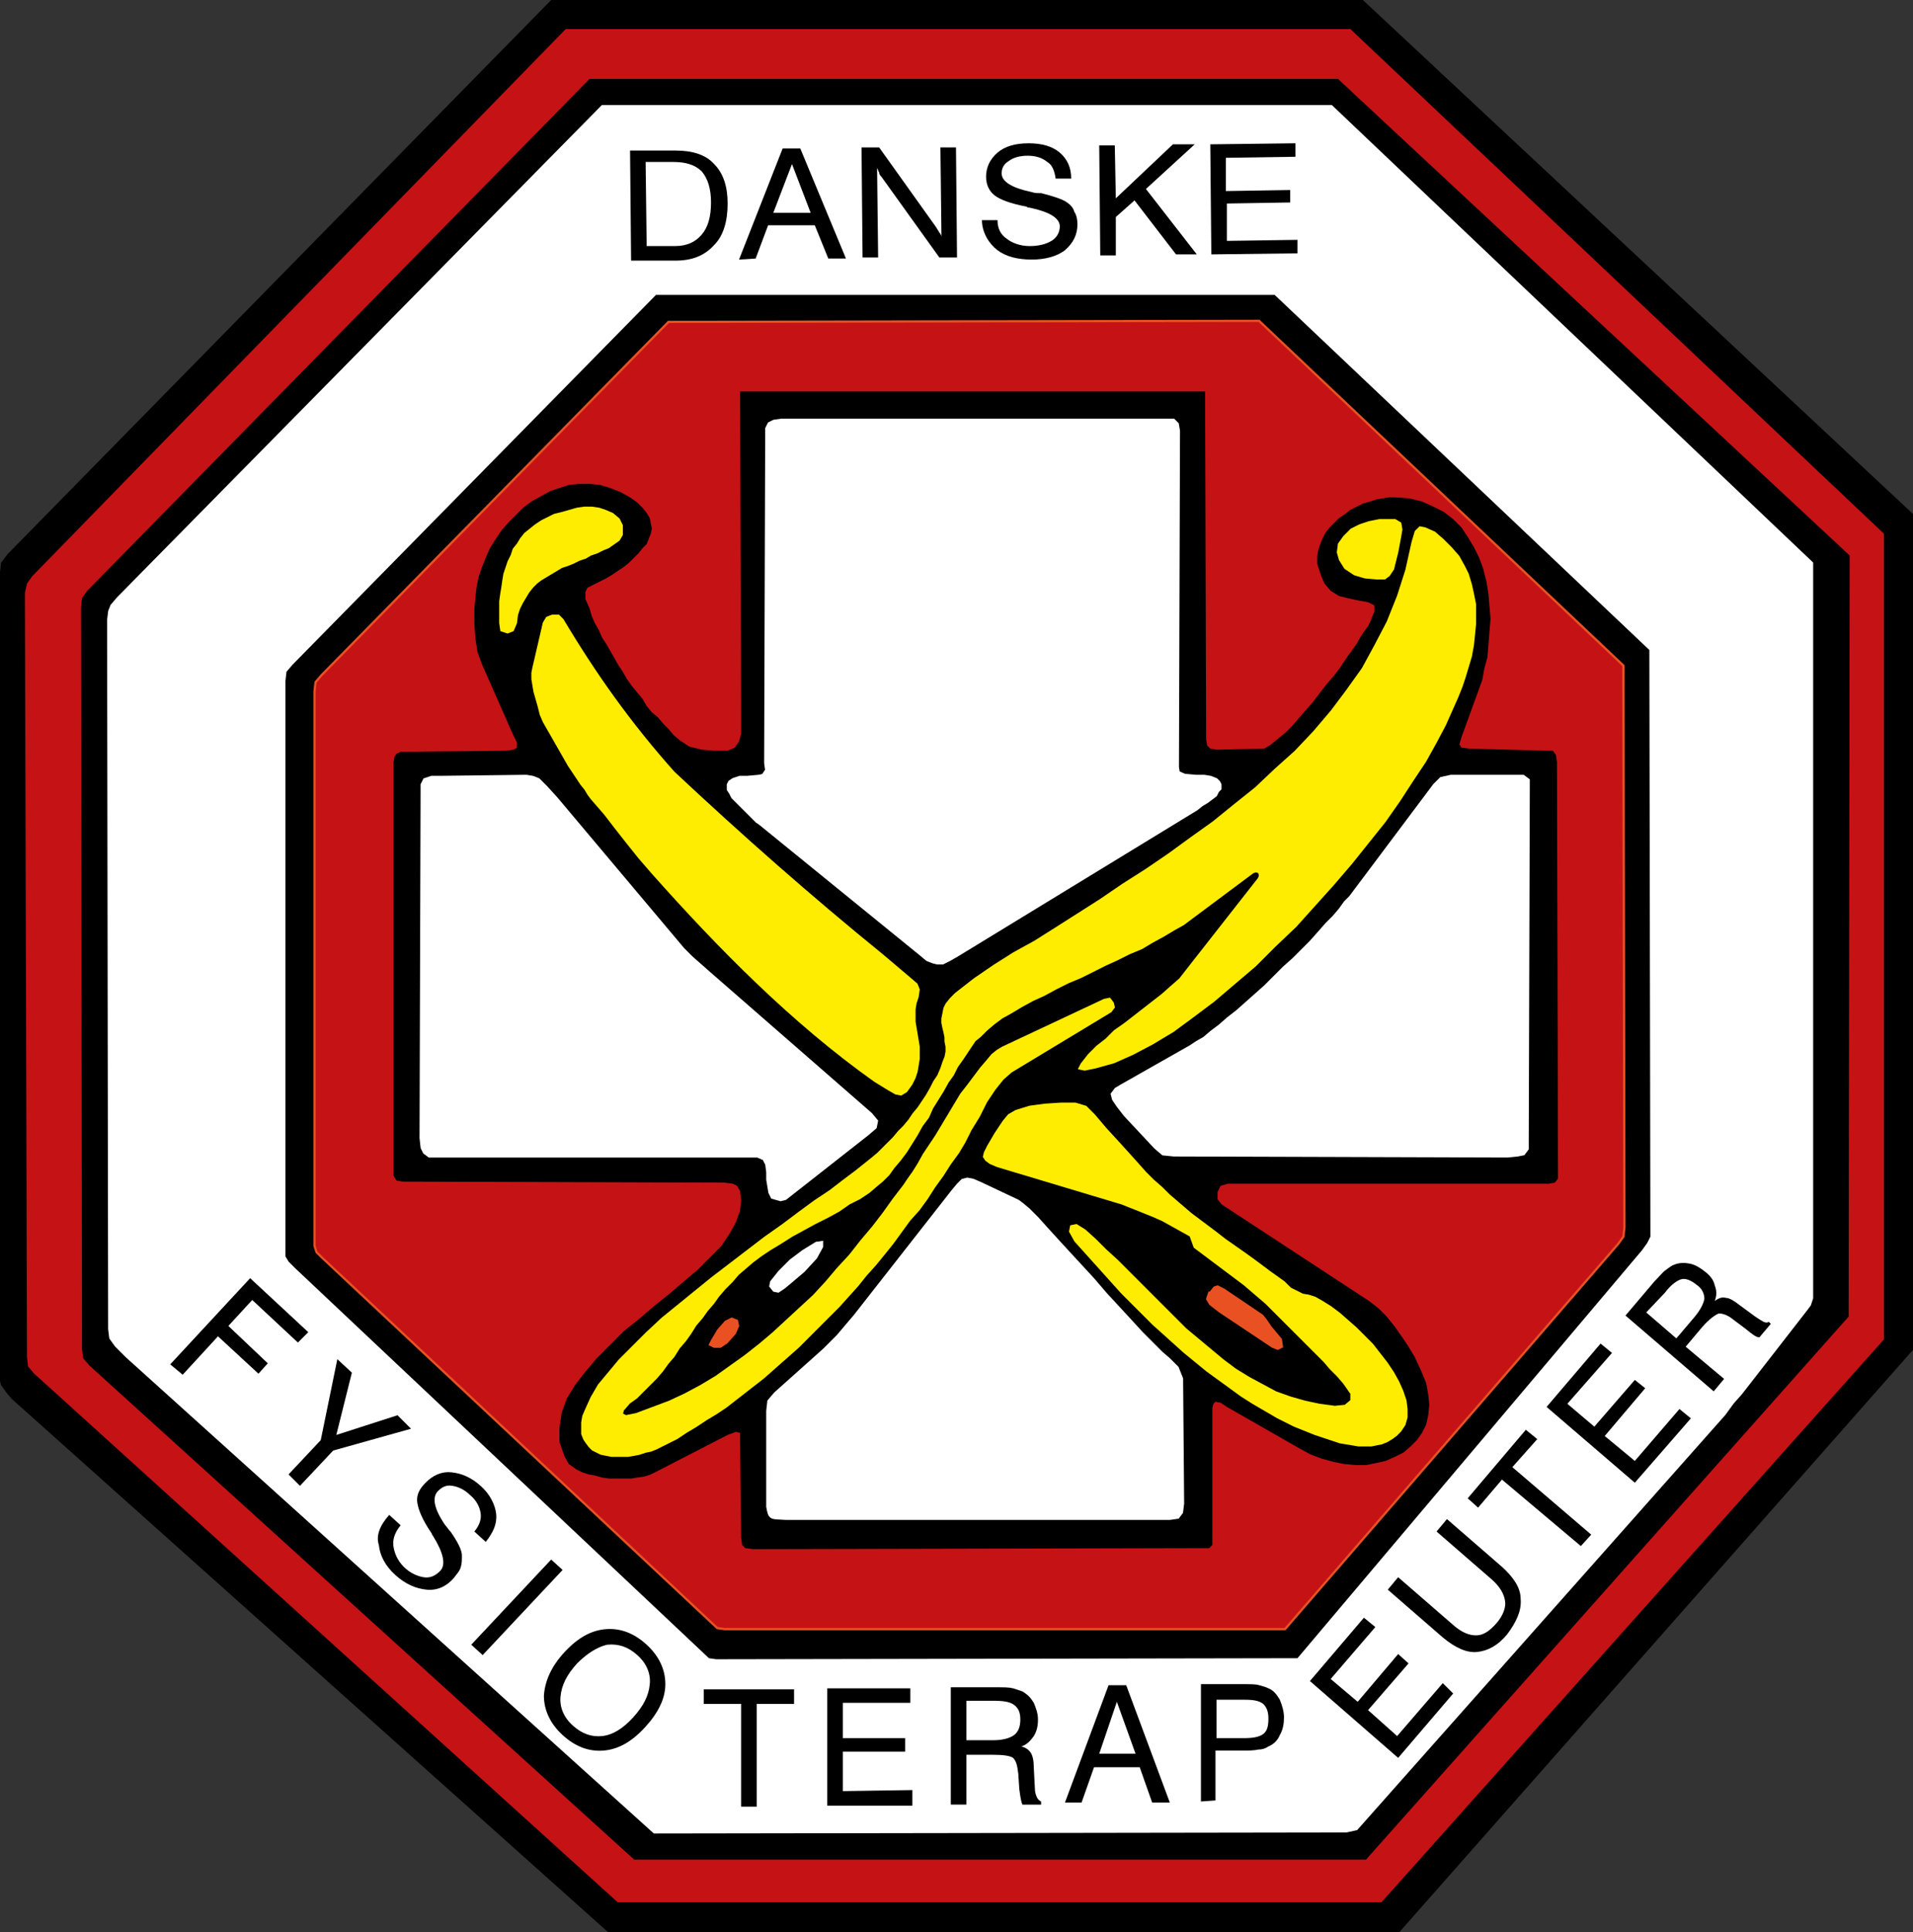<?xml version="1.0" encoding="utf-8"?>
<!-- Generator: Adobe Illustrator 23.0.1, SVG Export Plug-In . SVG Version: 6.00 Build 0)  -->
<svg version="1.1" id="Lag_1" xmlns="http://www.w3.org/2000/svg" xmlns:xlink="http://www.w3.org/1999/xlink" x="0px" y="0px"
	 viewBox="0 0 184.3 186.1" style="enable-background:new 0 0 184.3 186.1;" xml:space="preserve">
<rect x="0" y="0" width="184.3" height="186.1" fill="#333333" stroke="none"/>
<style type="text/css">
	.st0{fill-rule:evenodd;clip-rule:evenodd;}
	.st1{fill-rule:evenodd;clip-rule:evenodd;fill:#C51315;}
	.st2{fill-rule:evenodd;clip-rule:evenodd;fill:#FFFFFF;stroke:#FFFFFF;stroke-width:0.564;stroke-miterlimit:2.613;}
	.st3{fill-rule:evenodd;clip-rule:evenodd;fill:#C51315;stroke:#E95123;stroke-width:0.216;stroke-miterlimit:2.613;}
	.st4{fill-rule:evenodd;clip-rule:evenodd;fill:#FFED00;stroke:#FFED00;stroke-width:0.216;stroke-miterlimit:2.613;}
	.st5{fill-rule:evenodd;clip-rule:evenodd;fill:#E95123;stroke:#E95123;stroke-width:0.216;stroke-miterlimit:2.613;}
	.st6{fill-rule:evenodd;clip-rule:evenodd;fill:#FFFFFF;}
</style>
<g>
	<polygon class="st0" points="0,133 0.1,133.4 0.6,134.1 1.1,134.7 58.6,186.1 134.8,186.1 184.3,130 184.3,49.5 131.3,0 53.1,0 
		0.7,53.4 0.1,54.2 0,55.1 0,133 	"/>
	<polygon class="st1" points="2.4,57.1 2.6,56.2 3.1,55.5 54.5,2.8 130.1,2.8 181.5,51.4 181.5,129 133.1,183.2 59.5,183.2 
		3.3,132.3 2.7,131.6 2.6,130.7 2.4,57.1 	"/>
	<polygon class="st0" points="56.8,7.6 8.4,56.9 7.9,57.6 7.8,58.5 7.9,129.9 8,130.8 8.6,131.5 61.1,179.1 131.6,179.1 
		178.1,126.8 178.2,53.5 128.9,7.6 56.8,7.6 	"/>
	<polygon class="st2" points="58.1,10.4 128.2,10.4 174.4,54.3 174.4,125 174.2,125.6 173.9,126 167.6,134.1 166.8,135 166,136.1 
		130.6,176 129.7,176.2 63.1,176.3 12.3,130.5 11.3,129.5 10.8,128.8 10.7,128 10.6,59.7 10.7,58.9 10.9,58.4 11.5,57.7 58.1,10.4 	
		"/>
	<polygon class="st0" points="63.2,28.4 28.2,64 27.6,64.7 27.5,65.6 27.5,120.3 27.5,121 27.8,121.5 28.5,122.2 68.3,159.7 
		69,159.8 125,159.7 158.2,120.4 158.7,119.7 159,119.1 158.9,62.6 122.8,28.4 63.2,28.4 	"/>
	<polygon class="st3" points="30.4,65.7 31,65 64.4,31 121.3,30.9 156.4,64.1 156.5,118.2 156.4,119.1 155.9,119.8 123.8,156.9 
		69.8,156.9 69.1,156.8 31,121.1 30.5,120.6 30.3,120 30.3,119.1 30.3,66.6 30.4,65.7 	"/>
	<polygon class="st0" points="149.9,72.7 149.6,72.3 149,72.3 141.5,72.1 140.8,72 140.6,71.7 140.8,71 142.4,66.6 142.8,65.5 
		143,64.4 143.3,63.3 143.4,62.1 143.5,60.8 143.6,59.6 143.5,58.4 143.4,57.2 143.2,56 142.9,54.8 142.5,53.7 142,52.7 141.4,51.7 
		140.8,50.8 140,50 139.1,49.3 138.1,48.8 137,48.3 135.8,48 134.4,47.9 133.8,47.9 133.2,48 132.6,48.1 132,48.3 131.3,48.5 
		130.7,48.8 130.1,49.1 129.6,49.5 129,49.9 128.5,50.4 128.1,50.8 127.7,51.3 127.4,51.9 127.2,52.4 127,53 126.9,53.6 126.9,54.3 
		127.1,54.9 127.3,55.5 127.6,56.2 128.2,56.9 129,57.4 129.8,57.6 130.7,57.8 131.8,58 132.4,58.3 132.4,58.9 132,59.9 131.8,60.3 
		131.5,60.7 131.1,61.3 130.7,62 130.2,62.7 129.7,63.4 129.1,64.3 128.5,65.1 127.8,65.9 127.1,66.8 126.5,67.6 125.8,68.4 
		125.1,69.2 124.5,69.9 123.9,70.5 123.3,71 122.7,71.5 122.3,71.8 121.8,72.1 121.5,72.1 117.2,72.2 116.6,72.1 116.3,71.8 
		116.2,71.2 116.1,37.7 71.3,37.7 71.4,69.2 71.4,69.9 71.4,70.7 71.2,71.4 70.8,72 70.1,72.3 68.8,72.3 67.6,72.2 66.4,71.9 
		65.5,71.3 64.9,70.8 64.4,70.2 63.9,69.7 63.4,69.1 62.8,68.6 62.3,68 61.9,67.3 61.4,66.7 60.9,66.1 60.4,65.4 60,64.7 59.6,64.1 
		59.2,63.4 58.8,62.7 58.4,62 58,61.4 57.7,60.7 57.3,60 57,59.3 56.8,58.6 56.4,57.7 56.4,57 56.6,56.6 57.2,56.3 57.8,56 
		58.4,55.7 58.9,55.4 59.5,55 60.1,54.6 60.6,54.2 61.1,53.7 61.5,53.3 61.9,52.8 62.3,52.4 62.5,51.9 62.7,51.4 62.8,50.9 
		62.7,50.4 62.6,49.9 62.3,49.4 61.9,48.9 61.4,48.4 60.7,47.9 59.8,47.4 58.8,47 57.8,46.7 56.8,46.6 55.8,46.6 54.8,46.7 53.9,47 
		53,47.3 52.1,47.8 51.2,48.3 50.4,48.9 49.7,49.6 49,50.3 48.3,51.1 47.7,52 47.2,52.8 46.8,53.7 46.4,54.7 46.1,55.6 45.9,56.6 
		45.8,57.5 45.7,58.7 45.7,60.1 45.8,61.5 46,62.8 46.4,63.9 49.4,70.7 49.8,71.5 49.8,72 49.5,72.2 48.8,72.3 39.2,72.4 38.6,72.4 
		38.2,72.6 38,72.9 37.9,73.5 37.9,74.5 37.9,112.1 37.9,113.2 38.2,113.7 38.8,113.8 69.8,113.9 70.6,114 71,114.2 71.3,114.7 
		71.4,115.6 71.3,116.6 70.9,117.7 70.3,118.8 69.5,120 68.4,121.1 67.2,122.3 65.9,123.4 64.5,124.6 63,125.8 61.6,127 60.1,128.2 
		58.8,129.5 57.5,130.8 56.4,132.1 55.4,133.4 54.6,134.7 54.1,136.1 53.9,137.5 53.9,138.9 54.4,140.3 54.8,141 55.5,141.5 
		56.1,141.8 56.7,142 57.3,142.1 58,142.3 58.7,142.4 59.4,142.4 60.1,142.4 60.8,142.4 61.4,142.3 62.1,142.2 62.7,142 63.3,141.7 
		70.1,138.2 70.9,137.9 71.3,138 71.3,138.8 71.4,148.1 71.5,148.8 71.8,149.1 72.6,149.2 115.9,149.1 116.5,149.1 116.8,148.8 
		116.8,148.2 116.8,136.4 116.8,135.6 116.9,135.2 117.1,135 117.6,135.1 118.2,135.5 125.2,139.5 126.3,140.1 127.4,140.5 
		128.5,140.8 129.5,141 130.6,141.1 131.6,141.1 132.6,140.9 133.5,140.7 134.4,140.3 135.2,139.9 135.9,139.3 136.5,138.7 137,138 
		137.4,137.2 137.6,136.3 137.7,135.3 137.6,134.3 137.4,133.2 136.9,132 136.3,130.7 135.7,129.7 135.1,128.8 134.4,127.8 
		133.6,126.8 132.8,126 131.9,125.3 117.7,116 117.3,115.5 117.3,114.8 117.6,114.2 118.3,114 149.2,114 149.8,113.9 150.1,113.5 
		150.1,112.6 150,73.4 149.9,72.7 	"/>
	<path class="st2" d="M80.8,128.8l1.7-2l9.4-12l0.5-0.6l0.4-0.4l0.4-0.1l0.5,0.1l0.7,0.3l3.6,1.7l0.4,0.3l0.6,0.5l0.8,0.8l0.9,1
		l1,1.1l1.1,1.2l1.2,1.3l1.2,1.3l1.2,1.4l1.2,1.3l1.2,1.3l1.1,1.2l1,1l0.9,0.9l0.7,0.6l0.8,0.8l0.4,1l0.1,12l-0.1,0.8l-0.3,0.4
		l-0.7,0.1l-37,0c-1.4-0.1-1.4,0.1-1.6-1l0-9.2l0.1-0.9l0.6-0.7l4.7-4.2L80.8,128.8L80.8,128.8z"/>
	<polygon class="st4" points="121.3,84.6 121.4,84.3 121.3,84 121,83.9 120.7,84 114.8,88.4 114,89 113.1,89.5 112.1,90.1 111,90.7 
		110,91.3 108.8,91.8 107.6,92.4 106.5,92.9 105.3,93.5 104.1,94.1 102.9,94.6 101.7,95.2 100.6,95.8 99.5,96.3 98.4,96.9 
		97.4,97.5 96.5,98 95.7,98.6 95,99.2 94.4,99.8 93.9,100.2 93.5,100.8 93.1,101.4 92.7,102 92.2,102.7 91.8,103.5 91.3,104.2 
		90.8,105.1 90.3,105.9 89.8,106.7 89.4,107.6 88.8,108.4 88.3,109.3 87.8,110.1 87.3,110.9 86.7,111.7 86.1,112.4 85.6,113.1 
		85,113.7 84.4,114.2 83.7,114.8 82.8,115.4 81.8,115.9 80.8,116.6 79.7,117.2 78.5,117.8 77.4,118.4 76.3,119 75.2,119.7 
		74.2,120.3 73.3,120.9 72.5,121.5 71.8,122.1 71.1,122.7 70.5,123.4 69.8,124.1 69.2,124.8 68.7,125.5 68.1,126.2 67.6,126.9 
		67,127.6 66.5,128.4 66,129.1 65.4,129.8 64.9,130.6 64.3,131.3 63.8,132 63.2,132.7 62.6,133.3 61.9,134 61.3,134.6 60.6,135.1 
		60,135.8 59.9,136.2 60.3,136.4 61.3,136.2 62.9,135.6 64.5,135 66,134.3 67.5,133.5 69,132.6 70.4,131.6 71.8,130.6 73.2,129.5 
		74.5,128.4 75.8,127.2 77.1,126 78.4,124.8 79.6,123.5 80.7,122.2 81.9,120.9 83,119.5 84.1,118.2 85.1,116.9 86.1,115.5 
		87.1,114.2 87.5,113.6 88,112.9 88.5,112.1 89,111.2 89.6,110.3 90.2,109.4 90.8,108.4 91.4,107.4 92,106.4 92.6,105.4 93.3,104.5 
		93.9,103.7 94.5,102.9 95.1,102.2 95.6,101.6 96.1,101.2 96.6,100.9 106.4,96.3 106.9,96.2 107.2,96.6 107.3,97 107,97.4 
		97.4,103.2 96.6,103.9 95.8,104.9 95,106.1 94.3,107.5 93.5,108.8 92.9,110 92.3,111 91.5,112.1 90.8,113.2 90,114.3 89.3,115.4 
		88.5,116.5 87.6,117.5 86.8,118.6 86,119.7 85.2,120.7 84.3,121.8 83.4,122.8 82.6,123.8 81.7,124.8 80.8,125.8 80,126.6 
		79.2,127.4 78.5,128.1 77.7,128.9 76.9,129.7 76,130.5 75.2,131.2 74.3,132 73.5,132.7 72.6,133.4 71.7,134.1 70.8,134.8 
		69.9,135.5 69,136.1 68,136.7 67.1,137.3 66.1,137.9 65.2,138.5 64.2,139 63.2,139.5 62.7,139.7 62.2,139.8 61.6,140 61.1,140.1 
		60.5,140.2 60,140.2 59.4,140.2 58.9,140.2 58.4,140.1 57.9,140 57.5,139.8 57.1,139.6 56.8,139.3 56.5,138.9 56.3,138.6 
		56.1,138.1 56.1,137.6 56.1,137 56.2,136.4 56.5,135.7 57,134.6 57.7,133.4 58.7,132.2 59.7,131 61,129.7 62.3,128.4 63.8,127 
		65.4,125.7 67,124.4 68.6,123.1 70.3,121.8 72,120.5 73.7,119.2 75.4,118 77,116.8 78.5,115.7 80,114.7 81.3,113.7 82.5,112.8 
		83.5,112 84,111.6 84.6,111.1 85.1,110.6 85.6,110.1 86.1,109.6 86.6,109 87.1,108.5 87.6,107.9 88,107.3 88.5,106.7 88.9,106.1 
		89.3,105.5 89.7,104.8 90,104.2 90.4,103.6 90.7,102.9 90.9,102.3 91.1,101.8 91.2,101.3 91.2,100.8 91.1,100.3 91.1,99.9 91,99.4 
		90.9,99 90.8,98.5 90.8,98.1 90.9,97.6 91,97.1 91.2,96.7 91.6,96.2 92.1,95.7 93.9,94.3 95.8,93 97.7,91.8 99.7,90.7 101.6,89.5 
		103.8,88.1 106,86.7 108.2,85.2 110.4,83.8 112.6,82.3 114.8,80.7 116.9,79.2 119,77.5 121,75.9 122.9,74.1 124.8,72.4 126.6,70.5 
		128.3,68.5 129.8,66.5 131.3,64.4 132.5,62.2 133.7,59.9 134.7,57.4 135.5,54.9 136.1,52.2 136.4,51.2 136.8,50.8 137.3,50.9 
		138.2,51.3 139,52 139.8,52.8 140.5,53.6 141,54.5 141.4,55.3 141.7,56.3 141.9,57.2 142.1,58.2 142.1,59.1 142.1,60.1 142,61.1 
		141.9,62.1 141.7,63.2 141.4,64.2 141.1,65.2 140.8,66.1 140.4,67.1 140,68 139.6,68.9 139.2,69.8 138.3,71.5 137.3,73.3 
		136.1,75.1 134.8,77.1 133.4,79.1 131.8,81.1 130.2,83.1 128.4,85.2 126.6,87.2 124.8,89.2 122.8,91.1 120.9,93 118.9,94.7 
		116.9,96.4 114.9,97.9 113,99.3 111,100.5 109.1,101.5 107.3,102.3 105.5,102.8 104.5,103 104,102.9 104.2,102.5 104.9,101.6 
		105.7,100.8 106.6,100.1 107.4,99.3 108.4,98.6 109.3,97.9 110.2,97.2 111.1,96.5 112,95.8 112.9,95 113.7,94.3 114.4,93.4 
		121.3,84.6 	"/>
	<path class="st4" d="M114.7,119l-0.9-0.5l-0.9-0.5l-0.9-0.5l-0.9-0.4l-1-0.4l-1-0.4l-1-0.4l-1-0.3l-1-0.3l-1-0.3l-1-0.3l-1-0.3
		l-1-0.3l-1-0.3l-1-0.3l-1-0.3l-1-0.3l-1-0.3l-1-0.3l-0.7-0.3l-0.4-0.3l-0.2-0.3l0.1-0.4l0.3-0.6l0.7-1.2l0.8-1.2l0.5-0.6l0.7-0.4
		l1.3-0.4l1.5-0.2l1.5-0.1l1.4,0l1,0.3l0.8,0.8l1.1,1.3l1.1,1.2l1,1.1l0.9,1l0.8,0.9l0.8,0.8l0.8,0.7l0.7,0.7l0.7,0.6l0.7,0.6
		l0.7,0.6l0.8,0.6l0.8,0.6l0.8,0.6l0.9,0.7l1,0.7l1,0.7l1.1,0.8l1.2,0.9l1.4,1l0.6,0.6c0.4,0.2,0.8,0.4,1.2,0.6l0.6,0.1l0.6,0.2
		l0.7,0.4l0.8,0.5l0.8,0.6l0.8,0.7l0.8,0.7l0.8,0.8l0.8,0.8l0.7,0.9l0.7,0.9l0.6,0.9l0.5,0.9l0.4,0.9l0.3,0.9l0.1,0.8l0,0.8
		l-0.2,0.7l-0.4,0.6l-0.4,0.4l-0.4,0.3l-0.5,0.3l-0.5,0.2l-0.5,0.1l-0.5,0.1l-0.6,0l-0.6,0l-0.6-0.1l-0.6-0.1l-0.6-0.1l-0.6-0.2
		l-0.6-0.2l-0.6-0.2l-0.6-0.2l-0.5-0.2l-0.5-0.2l-0.5-0.2l-0.5-0.2l-0.4-0.2l-1.2-0.6l-1.2-0.7l-1.2-0.7l-1.1-0.7l-1.1-0.8l-1.1-0.8
		l-1.1-0.8l-1.1-0.9l-1.1-0.9l-1-0.9l-1-0.9l-1-0.9l-1-1l-1-1l-1-1l-0.9-1l-0.9-1l-0.9-1l-0.9-1l-0.9-1l-0.5-0.9l0.1-0.5l0.5-0.1
		l0.8,0.5l1,0.9l1,1l1.1,1l1.1,1.1l1.1,1.1l1.1,1.1l1.1,1.1l1.1,1.1l1.1,1.1l1.2,1l1.2,1l1.2,1l1.2,0.9l1.3,0.8l1.3,0.7l1.3,0.7
		l1.4,0.5l1.4,0.4l1.4,0.3l1.5,0.2l1-0.1l0.6-0.5l0-0.7l-0.7-1l-0.6-0.7l-0.7-0.7l-0.6-0.7l-0.7-0.7l-0.7-0.7l-0.7-0.7l-0.7-0.7
		l-0.7-0.7l-0.7-0.7l-0.7-0.7l-0.7-0.7l-0.7-0.6l-0.7-0.6l-0.7-0.6l-0.8-0.6l-0.8-0.6l-0.8-0.6l-0.8-0.6l-0.8-0.6l-0.8-0.6
		L114.7,119L114.7,119z"/>
	<polygon class="st5" points="117.5,126.3 116.6,125.6 116.3,125.1 116.5,124.5 116.6,124.5 117,124 117.3,123.9 117.9,124.2 
		121.6,126.7 122,127.2 122.4,127.8 123.4,129 123.5,129.7 123.1,129.9 122.6,129.7 117.5,126.3 	"/>
	<polygon class="st5" points="68.8,129.7 68.4,129.5 68.6,129.1 69.2,128.1 69.9,127.3 70.5,127 71,127.2 71.1,127.7 70.8,128.4 
		70,129.3 69.7,129.5 69.4,129.7 68.8,129.7 	"/>
	<polygon class="st6" points="74.5,124.4 74.1,123.9 74.2,123.4 75,122.4 76.1,121.3 77.3,120.4 78.6,119.6 79.3,119.5 79.3,120.1 
		78.7,121.2 77.5,122.5 76.2,123.6 75.6,124.1 75,124.5 74.5,124.4 	"/>
	<polygon class="st2" points="40.8,76.4 40.8,75.6 41,75.2 41.6,75 42.5,75 50.7,74.9 51.3,75 51.8,75.2 52.5,75.9 53.5,77 
		65.7,91.5 66.5,92.3 68.2,93.8 83.8,107.4 84.3,108 84.2,108.5 83.5,109.1 75.6,115.3 75.2,115.4 74.5,115.2 74.3,114.8 
		74.1,113.6 74.1,112.9 74,112.1 73.7,111.5 73,111.2 42.2,111.2 41.4,111.2 41,110.9 40.8,110.5 40.7,109.6 40.8,76.4 	"/>
	<polygon class="st2" points="115.4,100.5 116.1,100.1 116.8,99.5 117.6,98.9 118.4,98.2 119.3,97.5 120.2,96.7 121.1,95.9 
		122,95.1 122.9,94.2 123.8,93.3 124.7,92.5 125.6,91.6 126.4,90.8 127.2,89.9 127.9,89.1 128.6,88.4 129.2,87.7 129.7,87 
		130.2,86.5 138.3,75.7 138.9,75.1 139.8,74.9 146,74.9 146.7,74.9 147.1,75.2 147.1,76 147,109.8 147,110.6 146.7,111 146.2,111.1 
		145.2,111.2 113.1,111.1 112.1,111 111.4,110.4 108.5,107.3 107.8,106.4 107.4,105.8 107.3,105.4 107.6,105 108.1,104.7 
		114.8,100.9 115.4,100.5 	"/>
	<path class="st4" d="M52.4,60l0.3-0.5l0.5-0.2l0.6,0l0.4,0.4c3.1,5.2,6.5,10,10.7,14.7c6.4,6,13.2,12,20.1,17.6l2.6,2.2l0.7,0.6
		l0.2,0.5L88.4,96l-0.2,0.6l-0.1,0.6l0,0.6l0,0.6l0.1,0.6l0.1,0.6l0.1,0.6l0.1,0.6l0,0.6l0,0.6l-0.1,0.6l-0.1,0.6l-0.2,0.6l-0.3,0.6
		l-0.5,0.7l-0.5,0.3l-0.5-0.1l-0.7-0.4l-1.3-0.8c-7.9-5.6-15-12.8-21.4-20l-1.3-1.5l-1.2-1.5l-1.1-1.4l-1-1.3L57,76.9l-0.3-0.4
		L56.4,76L56,75.5l-0.4-0.6l-0.4-0.6l-0.4-0.6L54.4,73L54,72.3l-0.4-0.7l-0.4-0.7l-0.4-0.7l-0.4-0.7l-0.3-0.7L51.9,68l-0.2-0.7
		l-0.2-0.7L51.4,66l-0.1-0.6l0-0.6l0.1-0.5L52.4,60L52.4,60z"/>
	<polygon class="st2" points="113,40.6 113.3,40.9 113.4,41.5 113.3,73.9 113.4,74.5 114.1,74.8 115.2,74.9 116,74.9 116.6,75 
		117.1,75.2 117.3,75.4 117.4,75.6 117.4,75.9 117.2,76.1 117,76.5 116.6,76.8 116.2,77.1 115.7,77.4 115.2,77.8 92.1,91.9 
		91.4,92.3 90.8,92.6 90.3,92.6 89.9,92.5 89.4,92.3 88.8,91.8 73.3,79.2 73,79 72.7,78.7 72.3,78.3 71.9,77.9 71.5,77.5 71.1,77.1 
		70.7,76.7 70.5,76.3 70.3,76 70.3,75.6 70.4,75.4 70.7,75.2 71.3,75 72,75 73.1,74.9 73.6,74.8 74,74.2 73.9,73.5 74,42.2 74,41.3 
		74.2,40.9 74.6,40.7 75.3,40.6 113,40.6 	"/>
	<polygon class="st4" points="54.9,49.2 55.6,49 56.3,48.9 57,48.9 57.7,49 58.3,49.2 59,49.5 59.6,50 59.9,50.6 59.9,51.5 59.6,52 
		58.6,52.7 58.1,52.9 57.5,53.2 56.9,53.4 56.4,53.7 55.8,53.9 55.2,54.2 54.7,54.4 54.1,54.6 53.6,54.9 53.1,55.2 52.6,55.5 
		52.1,55.8 51.7,56.1 51.3,56.5 50.9,57 50.6,57.5 50.3,58 50,58.6 49.8,59.2 49.7,60 49.4,60.7 48.9,60.9 48.3,60.7 48.2,60 
		48.2,59.3 48.2,58.6 48.2,57.9 48.3,57.2 48.4,56.6 48.5,55.9 48.6,55.3 48.8,54.7 49,54.1 49.3,53.5 49.5,52.9 49.9,52.4 
		50.2,51.9 50.6,51.4 51.1,51 51.6,50.6 52.2,50.2 52.8,49.9 53.4,49.6 54.2,49.4 54.9,49.2 	"/>
	<polygon class="st4" points="135,51 134.9,51.6 134.6,53.2 134.2,54.8 133.8,55.4 133.4,55.7 132.6,55.7 131.5,55.6 130.5,55.3 
		129.6,54.7 129.1,53.9 128.9,53.2 129,52.4 129.5,51.7 130.2,51 131,50.6 131.9,50.3 132.9,50.1 133.8,50.1 134.4,50.1 134.9,50.4 
		135,51 	"/>
	<path class="st0" d="M64.9,15.6l-2.7,0l0.1,8.1l2.7,0c1.2,0,2-0.4,2.6-1.1c0.6-0.7,0.9-1.7,0.9-3.1c0-1.3-0.3-2.3-0.9-3
		C67,15.9,66.1,15.6,64.9,15.6L64.9,15.6z M60.8,25.1l-0.1-10.6l4.4,0c1.6,0,2.9,0.4,3.7,1.3c0.9,0.9,1.3,2.2,1.3,3.8
		c0,1.7-0.4,3.1-1.3,4c-0.9,1-2.1,1.5-3.7,1.5L60.8,25.1L60.8,25.1z"/>
	<path class="st0" d="M74.5,20.5l3.6,0l-1.8-4.7L74.5,20.5L74.5,20.5z M71.2,25l4.2-10.7l1.7,0l4.4,10.6l-1.7,0l-1.3-3.2l-4.5,0
		l-1.2,3.2L71.2,25L71.2,25z"/>
	<path class="st0" d="M83.1,24.8L83,14.2l1.7,0l5.5,7.7c0.1,0.2,0.2,0.3,0.3,0.5c0.1,0.1,0.2,0.3,0.2,0.4l-0.1-8.6l1.5,0l0.1,10.6
		l-1.7,0L84.9,17c-0.1-0.1-0.2-0.2-0.2-0.4c-0.1-0.1-0.1-0.3-0.2-0.4l0.1,8.6L83.1,24.8L83.1,24.8z"/>
	<path class="st0" d="M94.6,21.2l1.5,0c0,0.8,0.3,1.4,0.9,1.8c0.5,0.4,1.3,0.7,2.2,0.7c0.9,0,1.6-0.2,2.1-0.5
		c0.5-0.3,0.8-0.8,0.8-1.4c0-0.8-1-1.4-2.9-1.8c-0.1,0-0.2,0-0.3-0.1c-1.6-0.3-2.6-0.7-3.1-1.1c-0.5-0.4-0.8-1-0.8-1.8
		c0-0.9,0.4-1.7,1.1-2.3c0.7-0.6,1.7-0.9,3-0.9c1.3,0,2.3,0.3,3,0.9c0.7,0.6,1.1,1.4,1.1,2.5l-1.5,0c-0.1-0.7-0.3-1.3-0.8-1.6
		c-0.5-0.4-1.1-0.6-1.9-0.6c-0.8,0-1.4,0.2-1.8,0.5c-0.5,0.3-0.7,0.7-0.7,1.2c0,0.8,1,1.4,2.9,1.8c0.3,0.1,0.5,0.1,0.7,0.1l0.2,0
		c1.2,0.3,2.1,0.6,2.5,0.9c0.3,0.2,0.6,0.5,0.7,0.9c0.2,0.3,0.3,0.7,0.3,1.2c0,1-0.4,1.8-1.2,2.5c-0.8,0.6-1.9,0.9-3.2,0.9
		c-1.4,0-2.5-0.3-3.3-0.9S94.6,22.4,94.6,21.2L94.6,21.2z"/>
	<polygon class="st0" points="106,24.6 105.9,14 107.4,14 107.5,19.1 113,13.9 115.1,13.9 110.4,18.2 115.3,24.5 113.3,24.5 
		109.3,19.3 107.5,20.9 107.5,24.6 106,24.6 	"/>
	<polygon class="st0" points="116.7,24.5 116.6,13.9 124.8,13.8 124.8,15.1 118.1,15.2 118.1,18.4 124.3,18.3 124.3,19.5 
		118.2,19.6 118.2,23.2 125,23.1 125,24.4 116.7,24.5 	"/>
	<polygon class="st0" points="71.4,174 71.4,164.1 67.8,164.1 67.8,162.7 76.5,162.7 76.5,164.1 72.9,164.1 72.9,174 71.4,174 	"/>
	<polygon class="st0" points="79.7,173.9 79.7,162.6 87.7,162.6 87.7,164 81.2,164 81.2,167.4 87.2,167.4 87.2,168.7 81.2,168.7 
		81.2,172.5 87.9,172.4 87.9,173.9 79.7,173.9 	"/>
	<path class="st0" d="M93.1,163.8l0,3.8l2.6,0c0.9,0,1.6-0.2,2-0.5c0.4-0.3,0.6-0.8,0.6-1.5c0-0.7-0.2-1.1-0.6-1.4
		c-0.4-0.3-1-0.4-2-0.4L93.1,163.8L93.1,163.8z M91.6,162.5l4.4,0c0.7,0,1.2,0,1.6,0.1c0.3,0.1,0.6,0.2,0.9,0.3
		c0.5,0.3,0.8,0.6,1.1,1.1c0.2,0.5,0.4,1,0.4,1.6c0,0.6-0.1,1.1-0.4,1.6c-0.3,0.4-0.6,0.8-1.2,1c0.4,0.1,0.7,0.3,0.9,0.6
		c0.2,0.3,0.3,0.8,0.3,1.5l0.1,1.9c0,0.4,0.1,0.7,0.2,0.9c0.1,0.2,0.2,0.3,0.4,0.4v0.3l-1.8,0c-0.1-0.2-0.2-0.7-0.3-1.5v0l-0.1-1.5
		c-0.1-0.8-0.2-1.2-0.5-1.5c-0.3-0.2-0.9-0.3-2-0.3l-2.5,0l0,4.8l-1.5,0L91.6,162.5L91.6,162.5z"/>
	<path class="st0" d="M105.9,168.9l3.5,0l-1.8-5L105.9,168.9L105.9,168.9z M102.6,173.6l4.2-11.3l1.7,0l4.2,11.3l-1.7,0l-1.2-3.4
		l-4.4,0l-1.2,3.4H102.6L102.6,173.6z"/>
	<path class="st0" d="M117.2,167.4l2.6,0c0.9,0,1.5-0.1,1.9-0.4c0.4-0.3,0.5-0.8,0.5-1.5c0-0.7-0.2-1.1-0.5-1.4
		c-0.4-0.3-0.9-0.4-1.8-0.4l-2.7,0L117.2,167.4L117.2,167.4z M115.7,173.5l0-11.3l4.1,0c0.7,0,1.2,0,1.5,0.1
		c0.4,0.1,0.7,0.2,0.9,0.3c0.5,0.2,0.8,0.6,1.1,1.1c0.2,0.5,0.4,1.1,0.4,1.7c0,0.6-0.1,1.2-0.4,1.7c-0.2,0.5-0.6,0.9-1.1,1.1
		c-0.3,0.2-0.6,0.3-1,0.3c-0.4,0.1-1,0.1-1.8,0.1l-2.3,0l0,4.8L115.7,173.5L115.7,173.5z"/>
	<polygon class="st0" points="16.4,131.4 24.1,123.1 29.7,128.3 28.7,129.3 24.3,125.2 22,127.7 25.8,131.3 24.9,132.3 21,128.7 
		17.6,132.4 16.4,131.4 	"/>
	<polygon class="st0" points="28.9,143.1 27.8,142 30.9,138.7 32.5,130.9 33.9,132.2 32.4,138.2 38.3,136.3 39.6,137.6 32.1,139.7 
		28.9,143.1 	"/>
	<path class="st0" d="M37.5,145.9l1.1,1c-0.5,0.6-0.8,1.3-0.7,2c0.1,0.7,0.4,1.4,1,2c0.6,0.6,1.3,0.9,1.9,1c0.6,0.1,1.1-0.1,1.6-0.6
		c0.6-0.6,0.3-1.8-0.7-3.4c-0.1-0.1-0.1-0.2-0.1-0.2c-0.9-1.3-1.3-2.3-1.4-3c-0.1-0.7,0.2-1.3,0.8-1.9c0.7-0.7,1.5-1.1,2.5-1
		c1,0.1,1.9,0.5,2.8,1.3c0.9,0.8,1.4,1.8,1.5,2.7c0.1,1-0.3,1.8-1,2.7l-1.1-1c0.5-0.6,0.7-1.2,0.6-1.8c-0.1-0.6-0.4-1.2-1-1.7
		c-0.5-0.5-1.1-0.8-1.7-0.9c-0.6-0.1-1,0.1-1.4,0.5c-0.6,0.6-0.4,1.7,0.7,3.3c0.2,0.2,0.3,0.4,0.4,0.5l0.1,0.1
		c0.7,1,1.1,1.8,1.1,2.3c0,0.4,0,0.8-0.1,1.1c-0.1,0.4-0.4,0.7-0.7,1.1c-0.7,0.8-1.6,1.2-2.6,1.1c-1-0.1-2-0.5-3-1.4
		c-1-0.9-1.5-1.9-1.6-2.9C36.2,147.9,36.6,146.9,37.5,145.9L37.5,145.9z"/>
	<polygon class="st0" points="45.4,158.4 53.1,150.2 54.2,151.2 46.5,159.4 45.4,158.4 	"/>
	<path class="st0" d="M55.6,160.2c-1,1.1-1.5,2.1-1.6,3.2c-0.1,1,0.3,2,1.2,2.8c0.9,0.8,1.8,1.1,2.8,1c1-0.1,2-0.7,3-1.8
		c1-1.1,1.5-2.1,1.6-3.2c0.1-1-0.3-2-1.2-2.8c-0.9-0.8-1.8-1.1-2.9-1C57.6,158.6,56.6,159.2,55.6,160.2L55.6,160.2z M54.4,159.1
		c1.3-1.4,2.6-2.1,4-2.2c1.4-0.1,2.7,0.4,3.9,1.5c1.2,1.1,1.8,2.4,1.8,3.8c0,1.4-0.7,2.8-2,4.2c-1.3,1.4-2.6,2.1-4,2.2
		c-1.4,0.1-2.7-0.4-3.9-1.5c-1.2-1.1-1.8-2.4-1.8-3.8C52.5,161.9,53.1,160.5,54.4,159.1L54.4,159.1z"/>
	<polygon class="st0" points="134.7,169.3 126.2,161.9 131.4,155.8 132.5,156.7 128.2,161.7 130.8,163.9 134.7,159.3 135.7,160.2 
		131.8,164.7 134.6,167.2 139,162.1 140,163.1 134.7,169.3 	"/>
	<path class="st0" d="M139,157.7l-5.3-4.6l1-1.2l5.3,4.6c0.8,0.7,1.5,1,2.2,1c0.7,0,1.3-0.4,2-1.2c0.6-0.7,0.9-1.5,0.8-2.1
		c-0.1-0.7-0.5-1.4-1.3-2.1l-5.3-4.6l1-1.2l5.3,4.6c1.1,1,1.8,2,1.8,3.1c0.1,1.1-0.4,2.2-1.3,3.4c-0.9,1.1-1.9,1.6-2.9,1.7
		C141.3,159.2,140.2,158.7,139,157.7L139,157.7z"/>
	<polygon class="st0" points="152.3,148.9 144.7,142.5 142.4,145.2 141.4,144.3 147,137.7 148.1,138.6 145.7,141.3 153.3,147.8 
		152.3,148.9 	"/>
	<polygon class="st0" points="157.5,142.8 149,135.5 154.2,129.4 155.3,130.3 151,135.2 153.6,137.4 157.5,132.9 158.5,133.7 
		154.6,138.3 157.5,140.7 161.8,135.7 162.9,136.6 157.5,142.8 	"/>
	<path class="st0" d="M158.6,126.4l2.9,2.5l1.7-2c0.6-0.7,0.9-1.3,1-1.8c0-0.5-0.2-1-0.8-1.4c-0.5-0.4-1-0.6-1.4-0.5
		c-0.4,0.1-1,0.5-1.6,1.3L158.6,126.4L158.6,126.4z M156.6,126.7l2.8-3.3c0.5-0.5,0.8-0.9,1.1-1.1c0.3-0.2,0.5-0.4,0.8-0.5
		c0.5-0.2,1-0.2,1.5-0.1c0.5,0.1,1,0.4,1.5,0.8c0.5,0.4,0.8,0.8,0.9,1.3c0.2,0.5,0.2,1,0,1.5c0.4-0.3,0.7-0.4,1.1-0.3
		c0.3,0,0.8,0.3,1.3,0.7l1.5,1.1c0.3,0.2,0.6,0.4,0.8,0.5c0.2,0.1,0.4,0.1,0.5,0l0.2,0.2l-1.1,1.3c-0.3,0-0.7-0.3-1.3-0.8l0,0
		l-1.2-0.9c-0.6-0.5-1.1-0.6-1.4-0.6c-0.3,0.1-0.9,0.5-1.6,1.3l-1.6,1.9l3.7,3.1l-1,1.2L156.6,126.7L156.6,126.7z"/>
</g>
</svg>
